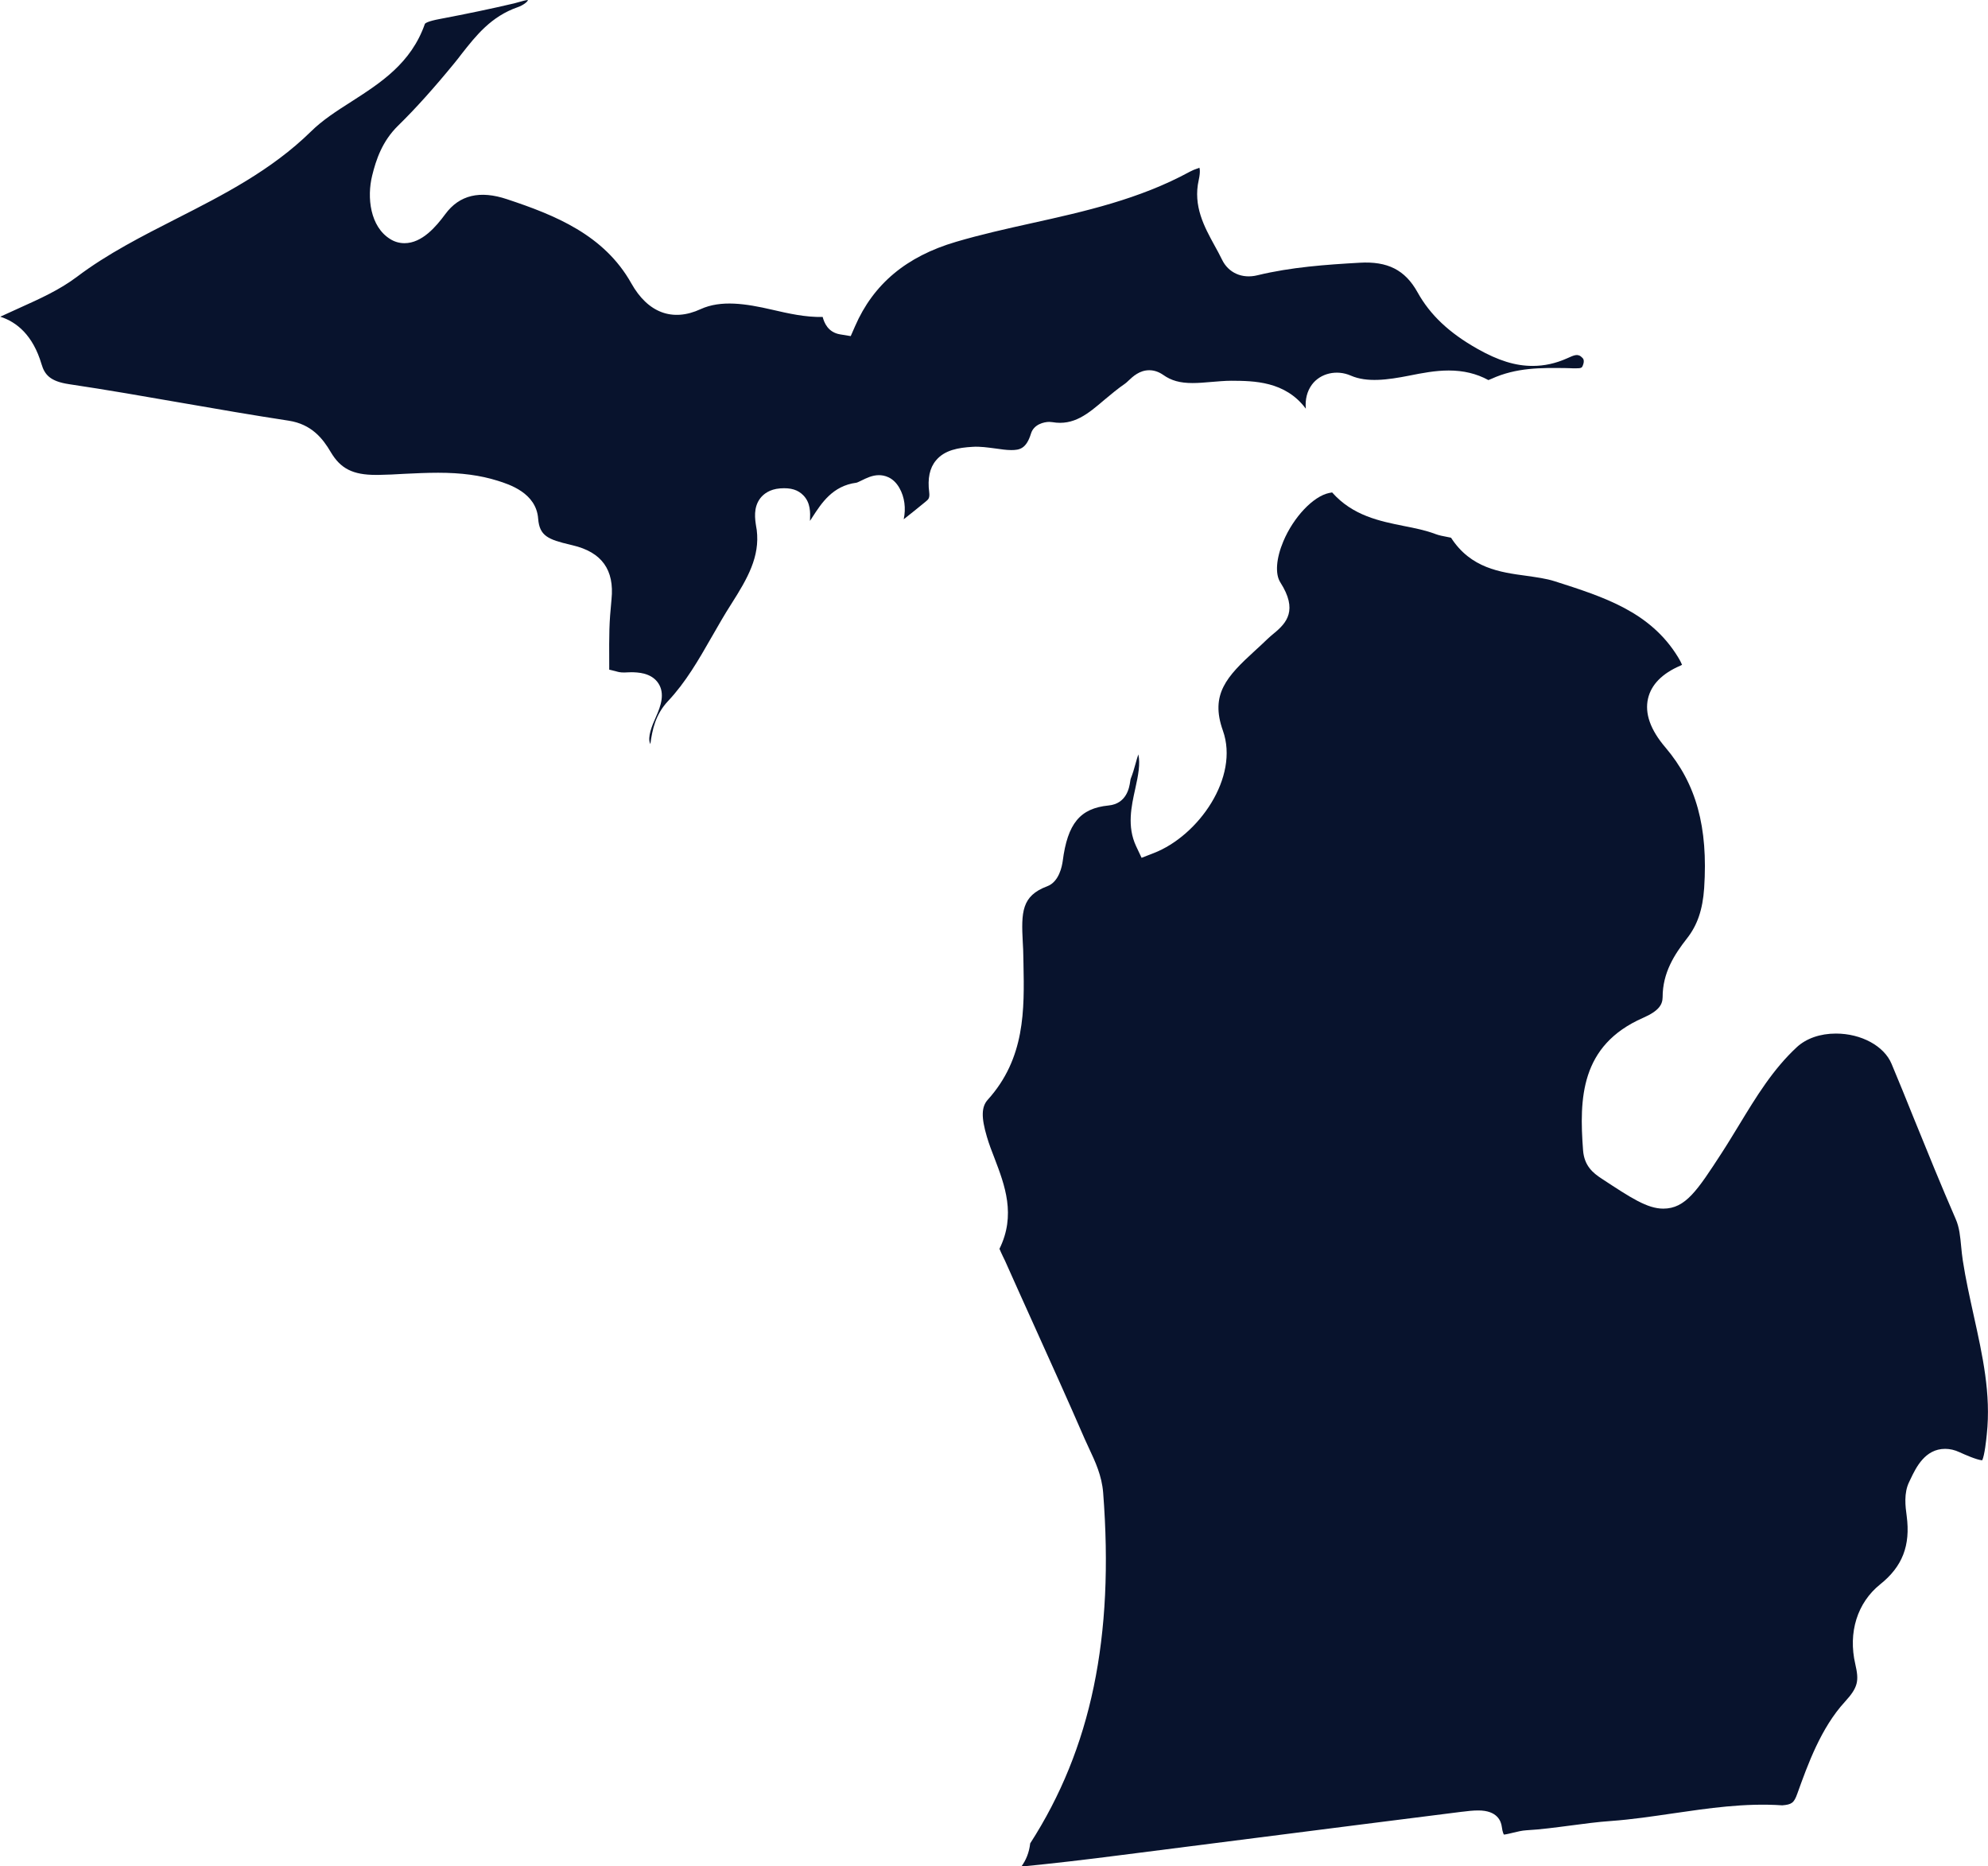 <!-- Generator: Adobe Illustrator 24.3.0, SVG Export Plug-In  -->
<svg version="1.1" xmlns="http://www.w3.org/2000/svg" xmlns:xlink="http://www.w3.org/1999/xlink" x="0px" y="0px"
	 width="147.43px" height="138.37px" viewBox="0 0 147.43 138.37"
	 style="overflow:visible;enable-background:new 0 0 147.43 138.37;" xml:space="preserve">
<style type="text/css">
	.st0{fill:#08132D;}
</style>
<defs>
</defs>
<path class="st0" d="M111.37,135.42c0.06,0.47,0.16,0.6,0.16,0.6c0.2-0.02,0.47-0.09,0.72-0.15c0.3-0.07,0.61-0.15,0.94-0.17
	c1.08-0.06,2.18-0.21,3.26-0.35c0.99-0.13,2.01-0.27,3.03-0.34c1.52-0.11,3.07-0.34,4.57-0.56c2.62-0.38,5.35-0.79,8.12-0.6
	c0.69-0.06,0.87-0.16,1.12-0.87c0.78-2.17,1.75-4.87,3.53-6.81c0.99-1.08,1.05-1.56,0.77-2.78c-0.55-2.36,0.15-4.57,1.85-5.93
	c1.64-1.31,2.25-2.87,1.96-5.06c-0.1-0.72-0.22-1.7,0.18-2.52l0.11-0.23c0.4-0.84,1.07-2.23,2.56-2.23c0.35,0,0.71,0.08,1.07,0.25
	c0.35,0.16,1.27,0.57,1.68,0.6c0.18-0.37,0.3-1.53,0.34-1.93c0.32-2.99-0.31-5.82-0.97-8.81c-0.29-1.33-0.6-2.7-0.81-4.08
	c-0.05-0.34-0.09-0.69-0.12-1.03c-0.07-0.73-0.13-1.42-0.41-2.05c-1.08-2.48-2.11-5.02-3.11-7.48c-0.54-1.34-1.08-2.68-1.64-4.01
	c-0.55-1.33-2.25-2.25-4.13-2.25c-1.17,0-2.19,0.36-2.89,1c-1.78,1.65-3.01,3.67-4.31,5.81c-0.43,0.7-0.85,1.4-1.3,2.09
	c-1.77,2.72-2.65,4.08-4.3,4.08c-1.19,0-2.39-0.79-4.58-2.23c-0.63-0.41-1.28-0.94-1.37-2.09c-0.29-3.85-0.2-7.78,4.44-9.82
	c1.21-0.53,1.45-1,1.46-1.54c0-1.81,0.87-3.16,1.81-4.36c0.77-0.98,1.16-2.13,1.27-3.72c0.3-4.53-0.59-7.75-2.87-10.43
	c-1.12-1.31-1.55-2.53-1.29-3.64c0.24-1.02,1.04-1.84,2.38-2.42c0.06-0.03,0.11-0.05,0.14-0.07c-0.04-0.1-0.12-0.28-0.31-0.59
	c-2.06-3.35-5.49-4.44-9.12-5.6c-0.65-0.21-1.37-0.3-2.12-0.41c-1.94-0.26-4.12-0.56-5.58-2.82c-0.1-0.02-0.23-0.05-0.33-0.07
	c-0.26-0.05-0.55-0.1-0.84-0.21c-0.71-0.27-1.5-0.43-2.32-0.59c-1.79-0.36-3.8-0.76-5.33-2.49c-0.07,0.01-0.14,0.02-0.22,0.04
	c-1.17,0.24-2.64,1.78-3.4,3.59c-0.53,1.26-0.62,2.42-0.22,3.04c1.31,2.05,0.48,3-0.49,3.79c-0.15,0.13-0.32,0.26-0.49,0.43
	c-0.29,0.29-0.6,0.56-0.9,0.84c-2.1,1.92-3.34,3.24-2.38,5.93c1.23,3.45-1.8,7.79-5.13,9.08l-0.9,0.35l-0.41-0.87
	c-0.68-1.46-0.35-2.94-0.06-4.25c0.23-1.03,0.38-1.84,0.23-2.55c-0.08,0.22-0.14,0.45-0.21,0.7c-0.1,0.37-0.21,0.74-0.35,1.09
	c-0.03,0.07-0.03,0.16-0.05,0.25c-0.06,0.4-0.25,1.62-1.6,1.75c-2.11,0.21-3.04,1.33-3.4,4.13c-0.05,0.35-0.26,1.53-1.15,1.86
	c-1.9,0.71-1.93,1.92-1.81,4.17c0.02,0.35,0.04,0.7,0.04,1.05l0.01,0.49c0.07,3.46,0.13,7.04-2.65,10.12
	c-0.47,0.52-0.49,1.3-0.06,2.75c0.16,0.54,0.36,1.07,0.57,1.6c0.75,1.97,1.6,4.19,0.36,6.7c0.06,0.15,0.17,0.38,0.24,0.53
	c0.06,0.12,0.12,0.24,0.17,0.35c0.69,1.55,1.39,3.1,2.09,4.65c1.28,2.84,2.57,5.68,3.81,8.54c0.11,0.24,0.22,0.48,0.33,0.72
	c0.47,1,0.95,2.03,1.05,3.29c0.83,10.71-0.89,18.98-5.41,26c-0.08,0.7-0.32,1.26-0.66,1.72c2.35-0.23,4.76-0.51,7.47-0.86l9.89-1.26
	c5.1-0.65,10.19-1.3,15.29-1.94l0.1-0.01c0.31-0.04,0.73-0.09,1.12-0.09C111.07,134.22,111.32,135.06,111.37,135.42z"/>
<path class="st0" d="M48.83,50.67c0.49,0.76,0.18,1.67-0.18,2.47c-0.31,0.68-0.64,1.52-0.44,1.98c0.01,0.02,0.01,0.03,0.02,0.05
	c0.14-1.05,0.37-2.19,1.31-3.19c1.31-1.39,2.26-3.04,3.26-4.79c0.46-0.8,0.93-1.63,1.44-2.42c1.21-1.9,2.12-3.5,1.88-5.47
	l-0.04-0.24c-0.09-0.57-0.23-1.43,0.31-2.13c0.23-0.29,0.67-0.66,1.47-0.72c0.8-0.06,1.32,0.11,1.72,0.52
	c0.54,0.56,0.51,1.28,0.49,1.81c0,0.03,0,0.05,0,0.08c0.06-0.09,0.12-0.19,0.18-0.28c0.67-1.03,1.49-2.32,3.26-2.55
	c0.07-0.01,0.26-0.11,0.39-0.17c0.35-0.17,0.78-0.39,1.28-0.39c0.37,0,1.05,0.12,1.52,0.95c0.39,0.68,0.49,1.52,0.32,2.32
	c0.53-0.41,1.05-0.84,1.58-1.27l0.13-0.11c0.12-0.1,0.23-0.22,0.18-0.62c-0.13-1.02,0.03-1.8,0.5-2.36
	c0.64-0.78,1.68-0.95,2.71-1.01c0.56-0.04,1.14,0.05,1.69,0.12c0.42,0.06,0.82,0.12,1.18,0.12c0.62,0,1.12-0.09,1.47-1.23
	c0.21-0.68,0.96-0.86,1.36-0.86l0.23,0.02c1.58,0.27,2.63-0.61,3.87-1.67c0.48-0.4,0.98-0.82,1.52-1.19
	c0.08-0.05,0.16-0.14,0.24-0.21c0.33-0.31,0.82-0.78,1.55-0.78c0.36,0,0.71,0.12,1.04,0.35c0.59,0.42,1.24,0.6,2.17,0.6
	c0.46,0,0.91-0.04,1.37-0.08c0.51-0.04,1.02-0.09,1.52-0.09c1.64,0.01,3.98,0.02,5.51,2.07c-0.06-0.68,0.09-1.29,0.45-1.78
	c0.63-0.85,1.84-1.13,2.89-0.67c1.19,0.52,2.71,0.32,4.33,0c0.95-0.19,1.93-0.38,2.93-0.38c1.09,0,2.06,0.23,2.94,0.71
	c0.05-0.02,0.12-0.05,0.22-0.09c1.86-0.85,3.7-0.82,5.47-0.8c0.12,0,0.25,0.01,0.38,0.01c0.13,0.01,0.27,0.01,0.4,0.01
	c0.45,0,0.47-0.05,0.54-0.23c0.14-0.37,0.01-0.5-0.04-0.55c-0.33-0.35-0.6-0.2-1.14,0.04c-0.85,0.38-1.69,0.56-2.55,0.56
	c-1.28,0-2.54-0.39-4.1-1.27c-2.09-1.18-3.5-2.51-4.43-4.18c-0.93-1.68-2.24-2.32-4.3-2.2c-2.46,0.14-5.07,0.32-7.58,0.93
	c-1.13,0.28-2.16-0.18-2.63-1.17c-0.17-0.35-0.36-0.7-0.55-1.04c-0.75-1.37-1.61-2.93-1.17-4.86c0.15-0.68,0.05-0.91,0.04-0.91
	c-0.04,0.06-0.29,0.08-0.7,0.3c-3.74,2.04-7.81,2.95-11.74,3.82c-1.85,0.41-3.77,0.84-5.6,1.38c-3.68,1.08-6.13,3.13-7.49,6.26
	l-0.32,0.73l-0.79-0.13c-0.9-0.15-1.18-0.87-1.29-1.29c-1.28,0.03-2.55-0.26-3.76-0.54c-1.94-0.45-3.78-0.73-5.29-0.04
	c-2.08,0.96-3.91,0.28-5.14-1.91c-2.02-3.6-5.66-5.06-9.22-6.24c-2-0.67-3.53-0.32-4.58,1.11c-0.68,0.92-1.72,2.15-3.02,2.15
	c-0.38,0-0.74-0.1-1.07-0.31c-1.48-0.92-1.73-3.08-1.33-4.7c0.29-1.19,0.75-2.55,1.91-3.69c1.32-1.29,2.68-2.81,4.18-4.64
	c0.19-0.23,0.37-0.46,0.55-0.7c1.07-1.36,2.18-2.77,4.16-3.46c0.4-0.14,0.71-0.39,0.74-0.5L39.16,0c-0.18,0.01-0.42,0.08-0.63,0.14
	c-0.14,0.04-0.27,0.07-0.4,0.11c-1.66,0.39-3.47,0.77-5.53,1.16c-0.85,0.16-1.05,0.3-1.09,0.36c-1.02,2.92-3.28,4.37-5.46,5.77
	c-1.1,0.7-2.14,1.37-2.99,2.21c-2.94,2.88-6.51,4.7-9.97,6.46c-2.51,1.28-5.12,2.6-7.38,4.31c-1.3,0.98-2.78,1.64-4.22,2.29
	c-0.51,0.23-1,0.45-1.47,0.67c1.21,0.39,2.42,1.36,3.06,3.52c0.23,0.78,0.64,1.27,2.02,1.48c2.82,0.42,5.68,0.92,8.44,1.4
	c2.58,0.45,5.25,0.91,7.87,1.31c1.69,0.26,2.53,1.32,3.12,2.33c0.73,1.23,1.64,1.69,3.35,1.69l0.2,0c0.63-0.01,1.27-0.04,1.9-0.08
	c0.84-0.04,1.67-0.08,2.51-0.08c1.73,0,3.13,0.19,4.41,0.59c0.86,0.27,2.87,0.9,3.01,2.82c0.1,1.27,0.73,1.54,2.4,1.93l0.16,0.04
	c2.16,0.51,3.1,1.82,2.88,4c-0.18,1.86-0.18,2.43-0.17,4.85l0,0.37c0.18,0.04,0.33,0.08,0.46,0.11c0.21,0.06,0.33,0.1,0.66,0.1
	l0.22-0.01c0.11,0,0.21-0.01,0.31-0.01C47.23,49.85,48.3,49.85,48.83,50.67z"/>
</svg>
